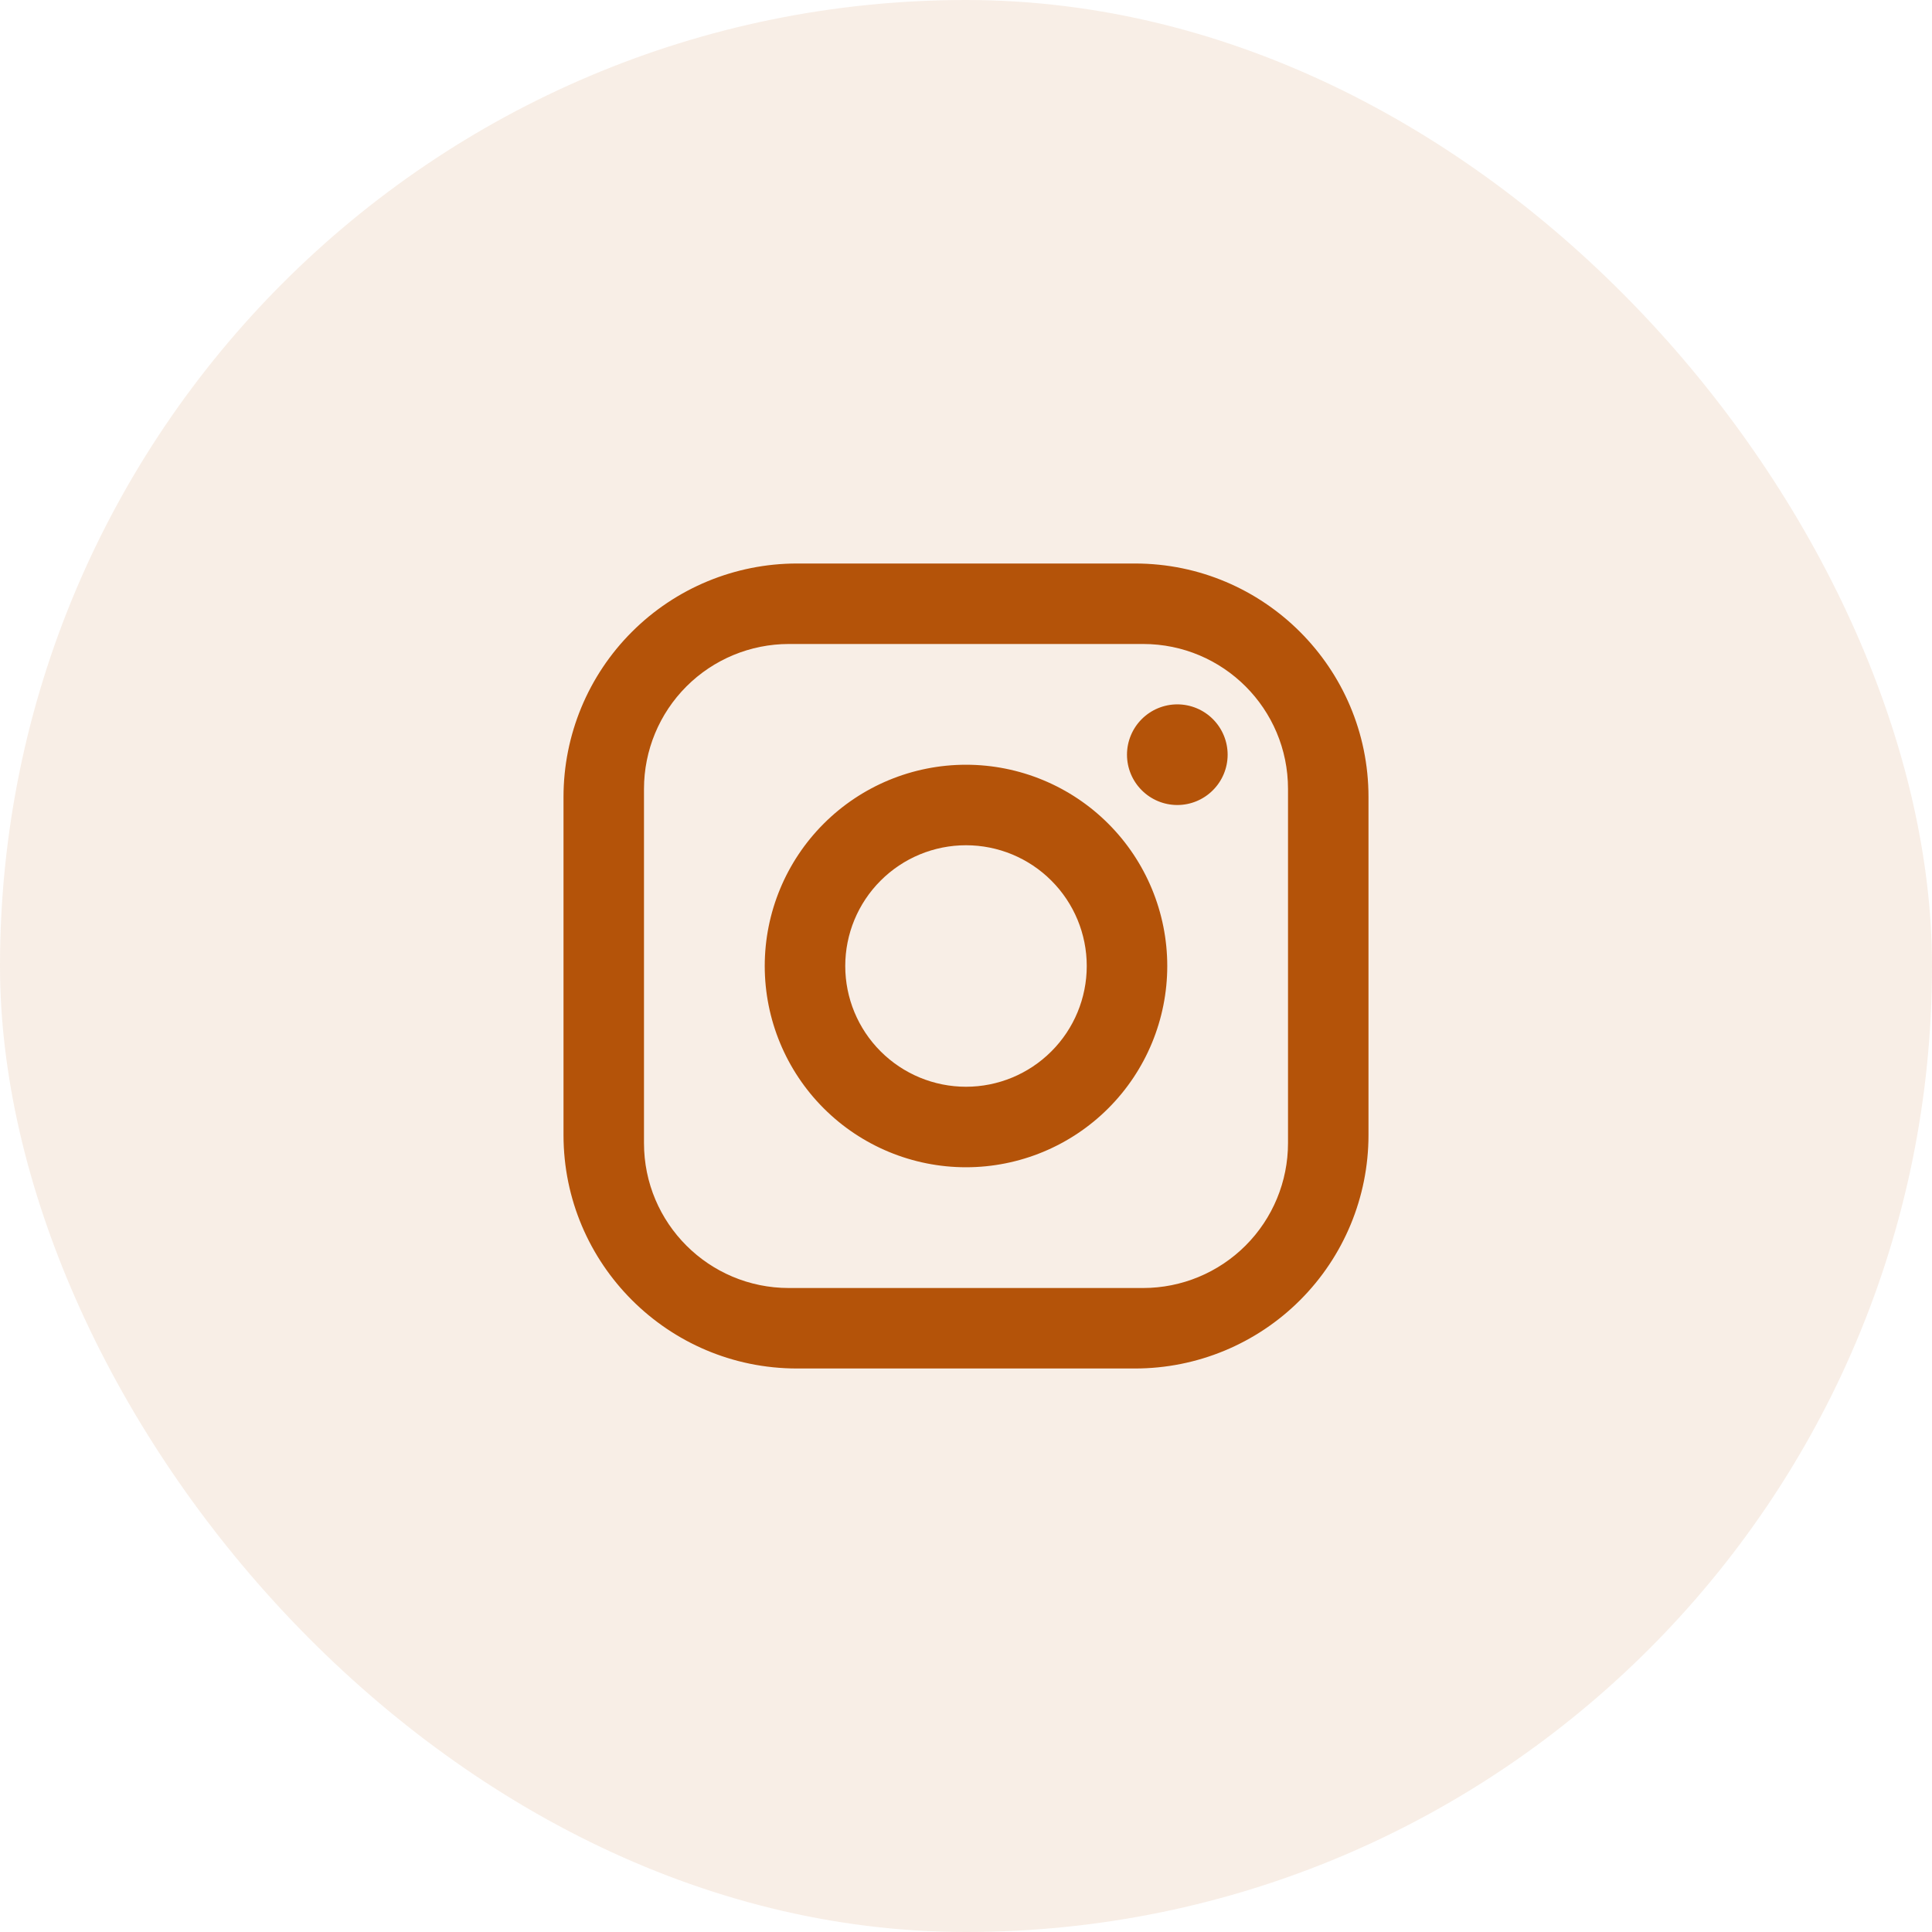 <svg width="64" height="64" viewBox="0 0 64 64" fill="none" xmlns="http://www.w3.org/2000/svg">
<rect width="64" height="64" rx="32" fill="#B45309" fill-opacity="0.1"/>
<path d="M26.4 18.667H37.6C41.867 18.667 45.333 22.133 45.333 26.4V37.6C45.333 39.651 44.519 41.618 43.068 43.068C41.618 44.519 39.651 45.333 37.6 45.333H26.4C22.133 45.333 18.667 41.867 18.667 37.6V26.4C18.667 24.349 19.481 22.382 20.932 20.932C22.382 19.481 24.349 18.667 26.4 18.667ZM26.133 21.333C24.86 21.333 23.639 21.839 22.739 22.739C21.839 23.639 21.333 24.86 21.333 26.133V37.867C21.333 40.52 23.48 42.667 26.133 42.667H37.867C39.14 42.667 40.361 42.161 41.261 41.261C42.161 40.361 42.667 39.14 42.667 37.867V26.133C42.667 23.48 40.52 21.333 37.867 21.333H26.133ZM39 23.333C39.442 23.333 39.866 23.509 40.178 23.821C40.491 24.134 40.667 24.558 40.667 25C40.667 25.442 40.491 25.866 40.178 26.178C39.866 26.491 39.442 26.667 39 26.667C38.558 26.667 38.134 26.491 37.822 26.178C37.509 25.866 37.333 25.442 37.333 25C37.333 24.558 37.509 24.134 37.822 23.821C38.134 23.509 38.558 23.333 39 23.333ZM32 25.333C33.768 25.333 35.464 26.036 36.714 27.286C37.964 28.536 38.667 30.232 38.667 32C38.667 33.768 37.964 35.464 36.714 36.714C35.464 37.964 33.768 38.667 32 38.667C30.232 38.667 28.536 37.964 27.286 36.714C26.036 35.464 25.333 33.768 25.333 32C25.333 30.232 26.036 28.536 27.286 27.286C28.536 26.036 30.232 25.333 32 25.333ZM32 28C30.939 28 29.922 28.421 29.172 29.172C28.421 29.922 28 30.939 28 32C28 33.061 28.421 34.078 29.172 34.828C29.922 35.578 30.939 36 32 36C33.061 36 34.078 35.578 34.828 34.828C35.579 34.078 36 33.061 36 32C36 30.939 35.579 29.922 34.828 29.172C34.078 28.421 33.061 28 32 28Z" fill="#B45309"/>
</svg>
